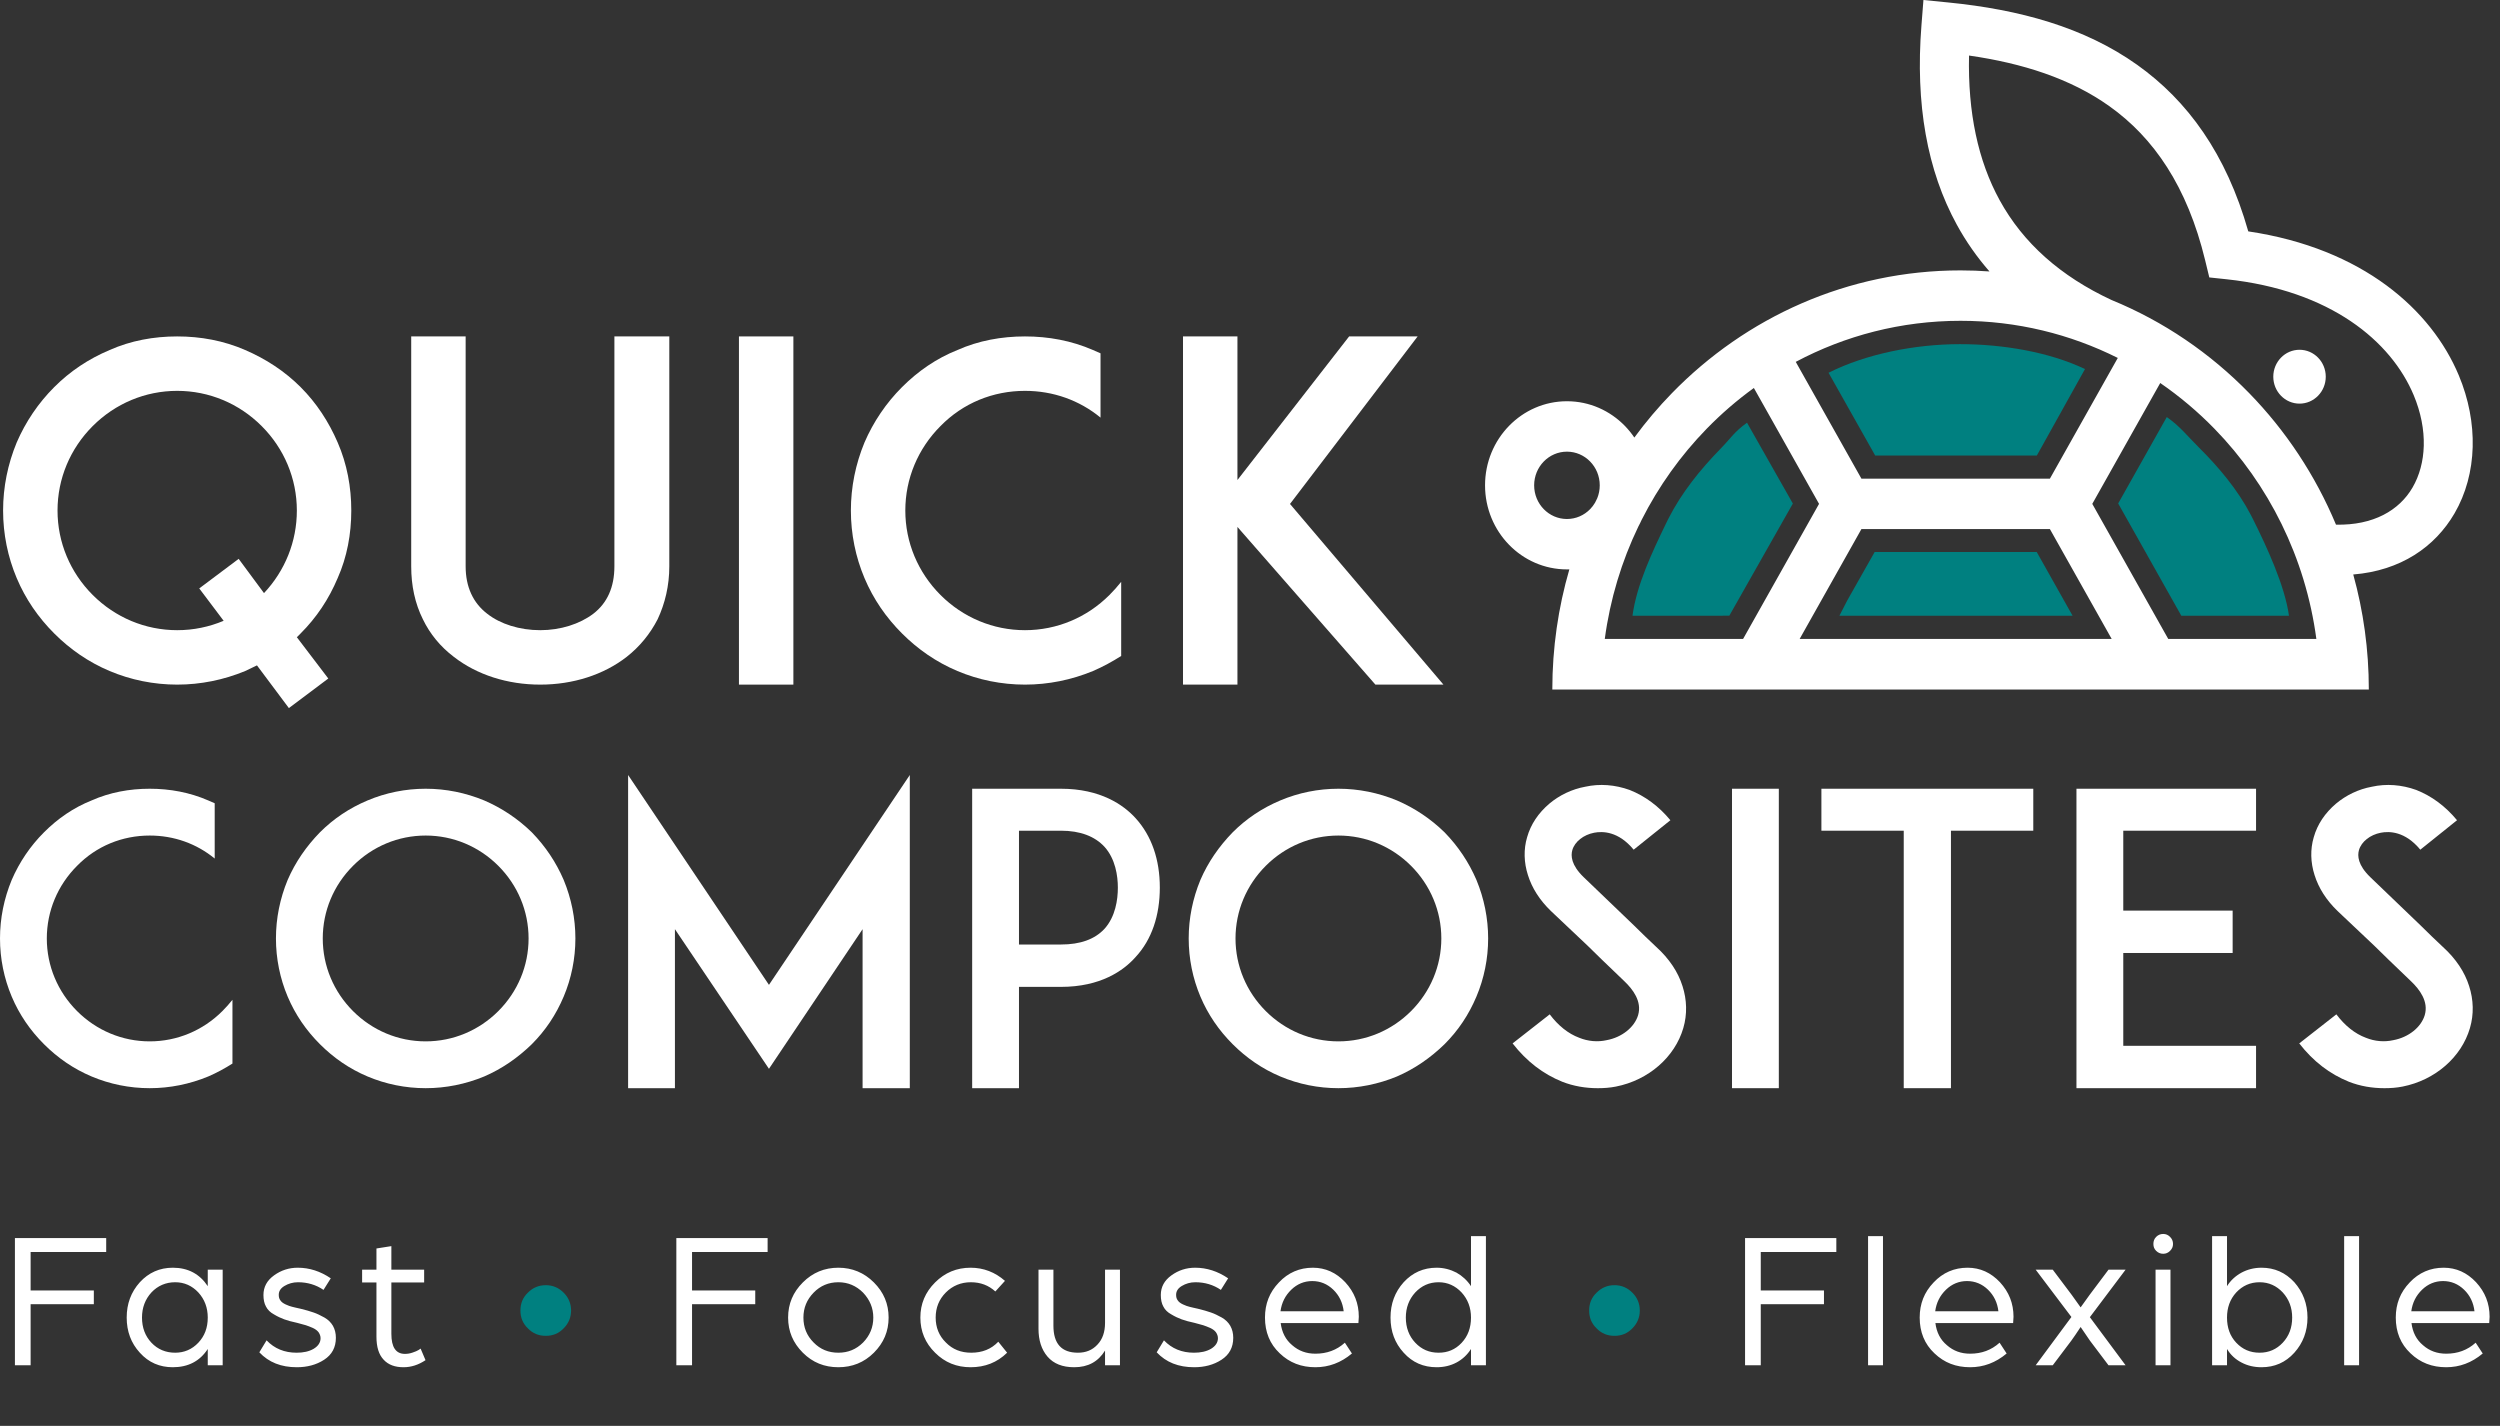 <svg width="917" height="523" viewBox="0 0 917 523" fill="none" xmlns="http://www.w3.org/2000/svg">
<rect x="0" y="0" width="917" height="523" fill="#333333" stroke="none"/>
<path d="M5.472 500.782V454.126H38.952V459.238H11.232V473.35H34.416V478.39H11.232V500.782H5.472ZM46.47 483.286C46.47 478.246 48.054 473.926 51.294 470.326C54.534 466.798 58.566 464.998 63.39 464.998C69.006 464.998 73.254 467.302 76.206 471.766V465.718H81.678V500.782H76.206V494.806C73.326 499.27 69.006 501.502 63.39 501.502C58.566 501.502 54.534 499.774 51.294 496.174C48.054 492.646 46.47 488.326 46.47 483.286ZM52.086 483.286C52.086 486.958 53.238 490.054 55.542 492.502C57.846 494.95 60.798 496.174 64.254 496.174C67.566 496.174 70.446 494.95 72.75 492.502C75.054 490.054 76.206 487.03 76.206 483.286C76.206 479.686 75.054 476.59 72.75 474.07C70.446 471.622 67.638 470.326 64.254 470.326C60.798 470.326 57.846 471.622 55.542 474.07C53.238 476.59 52.086 479.686 52.086 483.286ZM95.12 496.03L97.784 491.638C100.664 494.662 104.336 496.174 108.8 496.174C111.248 496.174 113.336 495.742 115.064 494.734C116.72 493.726 117.584 492.43 117.584 490.846C117.584 490.054 117.296 489.334 116.864 488.686C116.432 488.11 115.712 487.534 114.776 487.102C113.84 486.67 112.976 486.382 112.184 486.094C111.392 485.878 110.312 485.59 109.016 485.23C107 484.798 105.416 484.366 104.264 483.934C103.112 483.502 101.816 482.926 100.52 482.134C99.152 481.414 98.144 480.406 97.568 479.254C96.92 478.102 96.632 476.662 96.632 475.006C96.632 472.054 97.928 469.678 100.52 467.806C103.112 465.934 105.992 464.998 109.232 464.998C113.48 464.998 117.512 466.294 121.328 468.886L118.664 473.134C115.928 471.262 112.76 470.326 109.304 470.326C107.432 470.326 105.776 470.83 104.336 471.694C102.896 472.558 102.248 473.638 102.248 474.934C102.248 475.726 102.392 476.374 102.824 476.95C103.184 477.526 103.832 478.03 104.768 478.462C105.704 478.894 106.496 479.182 107.144 479.326C107.792 479.47 108.8 479.758 110.24 480.046C112.112 480.478 113.696 480.982 114.992 481.414C116.288 481.846 117.584 482.494 119.024 483.286C120.392 484.078 121.4 485.086 122.12 486.31C122.84 487.606 123.2 489.046 123.2 490.702C123.2 494.23 121.76 496.894 118.88 498.766C116 500.638 112.616 501.502 108.872 501.502C103.112 501.502 98.576 499.702 95.12 496.03ZM138.081 490.27V470.398H132.825V465.718H138.081V457.942L143.553 457.078V465.718H155.577V470.398H143.553V489.262C143.553 494.158 145.209 496.606 148.521 496.606C149.457 496.606 150.393 496.462 151.401 496.102C152.337 495.814 153.057 495.454 153.561 495.166L154.281 494.662L156.081 498.91C153.489 500.638 150.825 501.502 148.017 501.502C144.921 501.502 142.473 500.638 140.745 498.766C138.945 496.894 138.081 494.086 138.081 490.27ZM248.081 500.782V454.126H281.561V459.238H253.841V473.35H277.025V478.39H253.841V500.782H248.081ZM289.079 483.286C289.079 478.246 290.879 473.998 294.479 470.398C298.079 466.798 302.399 464.998 307.511 464.998C312.551 464.998 316.943 466.798 320.543 470.398C324.143 473.998 325.943 478.246 325.943 483.286C325.943 488.326 324.143 492.574 320.543 496.174C316.943 499.774 312.551 501.502 307.511 501.502C302.399 501.502 298.079 499.774 294.479 496.174C290.879 492.574 289.079 488.326 289.079 483.286ZM294.695 483.286C294.695 486.886 295.919 489.91 298.439 492.43C300.887 494.95 303.911 496.174 307.511 496.174C311.039 496.174 314.063 494.95 316.583 492.43C319.031 489.91 320.327 486.886 320.327 483.286C320.327 479.758 319.031 476.734 316.583 474.142C314.063 471.622 311.039 470.326 307.511 470.326C303.911 470.326 300.887 471.622 298.439 474.142C295.919 476.734 294.695 479.758 294.695 483.286ZM337.589 483.286C337.589 478.246 339.389 473.998 342.989 470.398C346.589 466.798 350.909 464.998 356.021 464.998C360.773 464.998 365.021 466.654 368.621 469.822L365.093 473.71C362.645 471.478 359.693 470.326 356.093 470.326C352.493 470.326 349.397 471.622 346.949 474.07C344.429 476.59 343.205 479.686 343.205 483.286C343.205 486.886 344.429 489.982 346.949 492.43C349.397 494.95 352.493 496.174 356.237 496.174C360.269 496.174 363.581 494.878 366.173 492.142L369.413 496.174C365.741 499.774 361.277 501.502 356.021 501.502C350.909 501.502 346.589 499.774 342.989 496.174C339.389 492.646 337.589 488.326 337.589 483.286ZM380.921 487.39V465.718H386.393V486.238C386.393 492.862 389.345 496.174 395.393 496.174C398.273 496.174 400.649 495.238 402.521 493.222C404.393 491.278 405.329 488.614 405.329 485.23V465.718H410.801V500.782H405.329V495.382C402.809 499.486 399.065 501.502 394.025 501.502C389.705 501.502 386.465 500.206 384.233 497.614C382.001 495.022 380.921 491.566 380.921 487.39ZM424.273 496.03L426.937 491.638C429.817 494.662 433.489 496.174 437.953 496.174C440.401 496.174 442.489 495.742 444.217 494.734C445.873 493.726 446.737 492.43 446.737 490.846C446.737 490.054 446.449 489.334 446.017 488.686C445.585 488.11 444.865 487.534 443.929 487.102C442.993 486.67 442.129 486.382 441.337 486.094C440.545 485.878 439.465 485.59 438.169 485.23C436.153 484.798 434.569 484.366 433.417 483.934C432.265 483.502 430.969 482.926 429.673 482.134C428.305 481.414 427.297 480.406 426.721 479.254C426.073 478.102 425.785 476.662 425.785 475.006C425.785 472.054 427.081 469.678 429.673 467.806C432.265 465.934 435.145 464.998 438.385 464.998C442.633 464.998 446.665 466.294 450.481 468.886L447.817 473.134C445.081 471.262 441.913 470.326 438.457 470.326C436.585 470.326 434.929 470.83 433.489 471.694C432.049 472.558 431.401 473.638 431.401 474.934C431.401 475.726 431.545 476.374 431.977 476.95C432.337 477.526 432.985 478.03 433.921 478.462C434.857 478.894 435.649 479.182 436.297 479.326C436.945 479.47 437.953 479.758 439.393 480.046C441.265 480.478 442.849 480.982 444.145 481.414C445.441 481.846 446.737 482.494 448.177 483.286C449.545 484.078 450.553 485.086 451.273 486.31C451.993 487.606 452.353 489.046 452.353 490.702C452.353 494.23 450.913 496.894 448.033 498.766C445.153 500.638 441.769 501.502 438.025 501.502C432.265 501.502 427.729 499.702 424.273 496.03ZM469.682 480.982H492.866C492.506 477.814 491.21 475.15 489.05 473.062C486.89 470.974 484.298 469.894 481.346 469.894C478.394 469.894 475.802 470.974 473.642 473.062C471.41 475.222 470.114 477.814 469.682 480.982ZM463.994 483.286C463.994 478.246 465.65 473.998 469.106 470.398C472.49 466.798 476.666 464.998 481.562 464.998C486.17 464.998 490.13 466.798 493.442 470.326C496.754 473.926 498.41 478.102 498.41 482.998L498.266 485.302H469.754C470.186 488.686 471.554 491.422 474.002 493.438C476.378 495.526 479.186 496.534 482.498 496.534C486.674 496.534 490.274 495.238 493.298 492.502L495.89 496.462C491.858 499.846 487.394 501.502 482.498 501.502C477.314 501.502 472.994 499.846 469.394 496.39C465.794 493.006 463.994 488.614 463.994 483.286ZM510.043 483.286C510.043 478.246 511.627 473.926 514.867 470.326C518.107 466.798 522.139 464.998 526.963 464.998C529.555 464.998 532.003 465.646 534.235 466.798C536.395 468.022 538.195 469.678 539.563 471.766V453.406H545.035V500.782H539.563V494.806C538.195 496.966 536.395 498.622 534.235 499.774C532.075 500.926 529.627 501.502 526.963 501.502C522.139 501.502 518.107 499.774 514.867 496.174C511.627 492.646 510.043 488.326 510.043 483.286ZM515.659 483.286C515.659 486.958 516.811 490.054 519.115 492.502C521.419 494.95 524.227 496.174 527.683 496.174C530.995 496.174 533.803 495.022 536.107 492.574C538.411 490.126 539.563 487.03 539.563 483.286C539.563 479.686 538.411 476.59 536.107 474.07C533.803 471.622 530.995 470.326 527.683 470.326C524.227 470.326 521.419 471.622 519.115 474.07C516.811 476.59 515.659 479.686 515.659 483.286ZM640.087 500.782V454.126H673.567V459.238H645.847V473.35H669.031V478.39H645.847V500.782H640.087ZM685.205 500.782V453.406H690.677V500.782H685.205ZM709.83 480.982H733.014C732.654 477.814 731.358 475.15 729.198 473.062C727.038 470.974 724.446 469.894 721.494 469.894C718.542 469.894 715.95 470.974 713.79 473.062C711.558 475.222 710.262 477.814 709.83 480.982ZM704.142 483.286C704.142 478.246 705.798 473.998 709.254 470.398C712.638 466.798 716.814 464.998 721.71 464.998C726.318 464.998 730.278 466.798 733.59 470.326C736.902 473.926 738.558 478.102 738.558 482.998L738.414 485.302H709.902C710.334 488.686 711.702 491.422 714.15 493.438C716.526 495.526 719.334 496.534 722.646 496.534C726.822 496.534 730.422 495.238 733.446 492.502L736.038 496.462C732.006 499.846 727.542 501.502 722.646 501.502C717.462 501.502 713.142 499.846 709.542 496.39C705.942 493.006 704.142 488.614 704.142 483.286ZM746.688 500.782L759.792 483.07L746.688 465.718H752.952L759.936 475.006L763.176 479.542L766.488 474.934L773.4 465.718H779.664L766.56 483.142L779.664 500.782H773.4L766.56 491.71L763.176 486.742C761.736 488.902 760.656 490.558 759.792 491.71L752.952 500.782H746.688ZM790.657 500.782V465.718H796.129V500.782H790.657ZM789.865 456.286C789.865 455.278 790.153 454.414 790.873 453.694C791.593 452.974 792.457 452.614 793.465 452.614C794.473 452.614 795.265 452.974 795.985 453.694C796.705 454.414 797.065 455.278 797.065 456.286C797.065 457.294 796.705 458.086 795.985 458.806C795.265 459.526 794.473 459.886 793.465 459.886C792.457 459.886 791.593 459.526 790.873 458.806C790.153 458.086 789.865 457.294 789.865 456.286ZM811.394 500.782V453.406H816.866V471.766C818.162 469.678 819.962 468.022 822.194 466.798C824.354 465.646 826.802 464.998 829.538 464.998C834.29 464.998 838.322 466.798 841.562 470.326C844.73 473.926 846.386 478.246 846.386 483.286C846.386 488.326 844.73 492.646 841.562 496.174C838.322 499.774 834.29 501.502 829.538 501.502C826.802 501.502 824.354 500.926 822.194 499.774C819.962 498.622 818.162 496.966 816.866 494.806V500.782H811.394ZM816.866 483.286C816.866 486.958 817.946 490.054 820.25 492.502C822.554 494.95 825.362 496.174 828.818 496.174C832.202 496.174 835.01 494.95 837.314 492.502C839.618 490.054 840.77 486.958 840.77 483.286C840.77 479.686 839.618 476.59 837.314 474.07C835.01 471.622 832.202 470.326 828.818 470.326C825.362 470.326 822.554 471.622 820.25 474.07C817.946 476.59 816.866 479.686 816.866 483.286ZM859.834 500.782V453.406H865.306V500.782H859.834ZM884.458 480.982H907.642C907.282 477.814 905.986 475.15 903.826 473.062C901.666 470.974 899.074 469.894 896.122 469.894C893.17 469.894 890.578 470.974 888.418 473.062C886.186 475.222 884.89 477.814 884.458 480.982ZM878.77 483.286C878.77 478.246 880.426 473.998 883.882 470.398C887.266 466.798 891.442 464.998 896.338 464.998C900.946 464.998 904.906 466.798 908.218 470.326C911.53 473.926 913.186 478.102 913.186 482.998L913.042 485.302H884.53C884.962 488.686 886.33 491.422 888.778 493.438C891.154 495.526 893.962 496.534 897.274 496.534C901.45 496.534 905.05 495.238 908.074 492.502L910.666 496.462C906.634 499.846 902.17 501.502 897.274 501.502C892.09 501.502 887.77 499.846 884.17 496.39C880.57 493.006 878.77 488.614 878.77 483.286Z" fill="white"/>
<path d="M190.895 480.694C190.895 478.102 191.759 475.942 193.631 474.142C195.431 472.342 197.591 471.406 200.183 471.406C202.775 471.406 204.935 472.342 206.735 474.142C208.535 475.942 209.471 478.102 209.471 480.694C209.471 483.286 208.535 485.446 206.735 487.246C204.935 489.118 202.775 489.982 200.183 489.982C197.591 489.982 195.431 489.118 193.631 487.246C191.759 485.446 190.895 483.286 190.895 480.694ZM582.901 480.694C582.901 478.102 583.765 475.942 585.637 474.142C587.437 472.342 589.597 471.406 592.189 471.406C594.781 471.406 596.941 472.342 598.741 474.142C600.541 475.942 601.477 478.102 601.477 480.694C601.477 483.286 600.541 485.446 598.741 487.246C596.941 489.118 594.781 489.982 592.189 489.982C589.597 489.982 587.437 489.118 585.637 487.246C583.765 485.446 582.901 483.286 582.901 480.694Z" fill="#008080"/>
<path d="M905.68 361.698C907.308 366.731 907.457 372.06 905.976 377.093C902.868 387.751 893.246 396.189 881.256 398.557C879.035 399.001 876.815 399.149 874.594 399.149C870.153 399.149 865.713 398.409 861.568 396.781C854.61 393.968 848.541 389.379 843.36 382.718L856.979 372.06C860.088 376.205 863.788 379.165 867.785 380.646C871.042 381.978 874.594 382.274 877.851 381.534C883.476 380.498 888.065 376.797 889.397 372.356C890.877 367.323 887.473 362.882 884.364 359.922C879.479 355.333 871.486 347.487 870.894 346.895L857.423 334.165C853.278 330.168 850.466 325.727 848.985 320.99C847.505 316.401 847.357 311.517 848.689 307.076C850.022 302.339 852.834 298.194 856.831 294.789C860.532 291.681 865.121 289.46 870.005 288.572C875.334 287.388 880.959 287.832 886.289 289.756C891.914 291.977 896.947 295.678 901.239 300.859L887.769 311.665C882.144 304.855 876.371 304.855 873.262 305.447C869.413 306.188 866.157 308.704 865.269 311.813C864.676 313.885 864.824 317.29 869.413 321.73L887.769 339.346C890.433 342.01 893.69 345.119 896.058 347.339C900.795 351.632 904.052 356.517 905.68 361.698Z" fill="white"/>
<path d="M778.816 304.703V334.012H818.932V349.555H778.816V383.602H827.518V399.144H778.668H761.645V289.308H778.668H827.518V304.703H778.816Z" fill="white"/>
<path d="M745.807 289.308V304.703H715.609V399.144H698.29V304.703H668.092V289.308H745.807Z" fill="white"/>
<path d="M652.471 399.144H635.3V289.308H652.471V399.144Z" fill="white"/>
<path d="M617.141 361.698C618.769 366.731 618.917 372.06 617.437 377.093C614.328 387.751 604.706 396.189 592.716 398.557C590.496 399.001 588.275 399.149 586.055 399.149C581.614 399.149 577.173 398.409 573.028 396.781C566.071 393.968 560.002 389.379 554.821 382.718L568.439 372.06C571.548 376.205 575.249 379.165 579.245 380.646C582.502 381.978 586.055 382.274 589.311 381.534C594.936 380.498 599.525 376.797 600.858 372.356C602.338 367.323 598.933 362.882 595.825 359.922C590.94 355.333 582.946 347.487 582.354 346.895L568.883 334.165C564.739 330.168 561.926 325.727 560.446 320.99C558.966 316.401 558.818 311.517 560.15 307.076C561.482 302.339 564.295 298.194 568.291 294.789C571.992 291.681 576.581 289.46 581.466 288.572C586.795 287.388 592.42 287.832 597.749 289.756C603.374 291.977 608.407 295.678 612.7 300.859L599.229 311.665C593.604 304.855 587.831 304.855 584.722 305.447C580.874 306.188 577.617 308.704 576.729 311.813C576.137 313.885 576.285 317.29 580.874 321.73L599.229 339.346C601.894 342.01 605.15 345.119 607.519 347.339C612.256 351.632 615.512 356.517 617.141 361.698Z" fill="white"/>
<path d="M490.932 399.144C483.531 399.144 476.277 397.664 469.616 394.852C462.955 392.039 457.182 388.042 452.149 383.009C447.116 377.976 443.119 372.203 440.306 365.542C437.494 358.881 436.014 351.627 436.014 344.226C436.014 336.825 437.494 329.571 440.306 322.762C443.119 316.249 447.116 310.476 452.149 305.295C457.182 300.262 462.955 296.413 469.616 293.6C476.277 290.788 483.531 289.308 490.932 289.308C498.333 289.308 505.587 290.788 512.396 293.6C518.909 296.413 524.682 300.262 529.863 305.295C534.896 310.476 538.745 316.249 541.558 322.762C544.37 329.571 545.851 336.825 545.851 344.226C545.851 351.627 544.37 358.881 541.558 365.542C538.745 372.203 534.896 377.976 529.863 383.009C524.682 388.042 518.909 392.039 512.396 394.852C505.587 397.664 498.333 399.144 490.932 399.144ZM490.932 306.479C480.866 306.479 471.392 310.476 464.287 317.581C457.182 324.686 453.185 334.16 453.185 344.226C453.185 354.292 457.182 363.766 464.287 370.871C471.392 377.976 480.866 381.973 490.932 381.973C500.998 381.973 510.472 377.976 517.577 370.871C524.682 363.766 528.679 354.292 528.679 344.226C528.679 334.16 524.682 324.686 517.577 317.581C510.472 310.476 500.998 306.479 490.932 306.479Z" fill="white"/>
<path d="M356.591 289.308H371.098H389.157C403.664 289.308 412.102 295.229 416.542 300.114C422.464 306.627 425.424 315.361 425.424 325.575C425.424 335.788 422.464 344.67 416.542 351.035C412.102 356.068 403.664 361.989 389.157 361.989H373.762V399.144H356.591V289.308ZM405.144 340.673C409.141 336.233 410.029 330.015 410.029 325.575C410.029 321.282 409.141 315.065 405.144 310.624C401.592 306.775 396.263 304.703 389.157 304.703H373.762V346.446H389.157C396.263 346.446 401.592 344.522 405.144 340.673Z" fill="white"/>
<path d="M333.715 399.144H316.396V340.821L282.053 392.039L247.563 340.821V399.144H230.391V284.274L282.053 361.249L333.715 284.274V399.144Z" fill="white"/>
<path d="M156.136 399.144C148.735 399.144 141.481 397.664 134.82 394.852C128.159 392.039 122.386 388.042 117.353 383.009C112.32 377.976 108.323 372.203 105.51 365.542C102.698 358.881 101.218 351.627 101.218 344.226C101.218 336.825 102.698 329.571 105.51 322.762C108.323 316.249 112.32 310.476 117.353 305.295C122.386 300.262 128.159 296.413 134.82 293.6C141.481 290.788 148.735 289.308 156.136 289.308C163.537 289.308 170.791 290.788 177.6 293.6C184.113 296.413 189.886 300.262 195.067 305.295C200.1 310.476 203.949 316.249 206.762 322.762C209.574 329.571 211.054 336.825 211.054 344.226C211.054 351.627 209.574 358.881 206.762 365.542C203.949 372.203 200.1 377.976 195.067 383.009C189.886 388.042 184.113 392.039 177.6 394.852C170.791 397.664 163.537 399.144 156.136 399.144ZM156.136 306.479C146.07 306.479 136.596 310.476 129.491 317.581C122.386 324.686 118.389 334.16 118.389 344.226C118.389 354.292 122.386 363.766 129.491 370.871C136.596 377.976 146.07 381.973 156.136 381.973C166.202 381.973 175.676 377.976 182.781 370.871C189.886 363.766 193.883 354.292 193.883 344.226C193.883 334.16 189.886 324.686 182.781 317.581C175.676 310.476 166.202 306.479 156.136 306.479Z" fill="white"/>
<path d="M85.264 366.726V390.115C82.452 391.891 79.491 393.519 76.382 394.852C69.573 397.664 62.32 399.144 54.918 399.144C47.517 399.144 40.264 397.664 33.602 394.852C26.941 392.039 21.168 388.042 16.135 383.009C11.102 377.976 7.105 372.203 4.293 365.542C1.48 358.881 0 351.627 0 344.226C0 336.825 1.48 329.571 4.293 322.762C7.105 316.249 11.102 310.328 16.135 305.295C21.168 300.262 26.941 296.265 33.602 293.6C40.264 290.64 47.517 289.308 54.918 289.308C62.32 289.308 69.573 290.64 76.382 293.6C77.123 293.896 78.011 294.341 78.751 294.637V314.916C72.09 309.439 63.8 306.479 54.918 306.479C44.852 306.479 35.379 310.328 28.273 317.581C21.168 324.686 17.171 334.16 17.171 344.226C17.171 354.292 21.168 363.766 28.273 370.871C35.379 377.976 44.852 381.973 54.918 381.973C64.984 381.973 74.458 377.976 81.564 370.871C82.896 369.539 84.08 368.207 85.264 366.726Z" fill="white"/>
<path d="M529.456 251.117H504.498L453.893 193.282V251.117H433.926V123.399H453.893V176.07L494.859 123.399H519.989L473.171 184.848L529.456 251.117Z" fill="white"/>
<path d="M411.248 213.421V240.617C407.978 242.683 404.535 244.576 400.92 246.125C393.003 249.395 384.568 251.117 375.962 251.117C367.356 251.117 358.922 249.395 351.176 246.125C343.43 242.855 336.718 238.207 330.865 232.355C325.013 226.503 320.366 219.79 317.095 212.044C313.825 204.299 312.104 195.864 312.104 187.258C312.104 178.652 313.825 170.218 317.095 162.3C320.366 154.726 325.013 147.841 330.865 141.989C336.718 136.137 343.43 131.489 351.176 128.391C358.922 124.949 367.356 123.399 375.962 123.399C384.568 123.399 393.003 124.949 400.92 128.391C401.781 128.735 402.814 129.252 403.674 129.596V153.177C395.929 146.809 386.29 143.366 375.962 143.366C364.258 143.366 353.242 147.841 344.98 156.275C336.718 164.537 332.07 175.554 332.07 187.258C332.07 198.963 336.718 209.979 344.98 218.241C353.242 226.503 364.258 231.15 375.962 231.15C387.667 231.15 398.683 226.503 406.945 218.241C408.494 216.692 409.871 215.142 411.248 213.421Z" fill="white"/>
<path d="M291.012 251.117H271.045V123.399H291.012V251.117Z" fill="white"/>
<path d="M198.166 251.117C186.118 251.117 174.929 247.502 166.495 240.961C161.504 237.175 157.717 232.527 155.135 227.191C152.209 221.339 150.832 214.798 150.832 207.741V123.399H170.798V207.741C170.798 215.315 173.552 221.167 178.716 225.126C183.536 228.912 190.593 231.15 198.166 231.15C205.568 231.15 212.625 228.912 217.617 225.126C222.78 221.167 225.362 215.315 225.362 207.741V123.399H245.501V207.741C245.501 214.798 243.952 221.339 241.198 227.191C238.444 232.527 234.657 237.175 229.837 240.961C221.403 247.502 210.215 251.117 198.166 251.117Z" fill="white"/>
<path d="M123.86 212.044C120.59 219.79 116.115 226.503 110.262 232.355C109.746 232.871 109.402 233.216 108.885 233.732L120.418 248.879L105.959 259.723L94.255 244.06C92.878 244.748 91.329 245.437 89.952 246.125C82.034 249.395 73.6 251.117 64.993 251.117C56.387 251.117 47.953 249.395 40.207 246.125C32.462 242.855 25.749 238.207 19.896 232.355C14.044 226.503 9.397 219.79 6.126 212.044C2.856 204.298 1.135 195.864 1.135 187.258C1.135 178.652 2.856 170.218 6.126 162.3C9.397 154.726 14.044 147.841 19.896 141.989C25.749 136.137 32.462 131.661 40.207 128.391C47.953 124.949 56.387 123.399 64.993 123.399C73.6 123.399 82.034 124.949 89.952 128.391C97.525 131.661 104.41 136.137 110.262 141.989C116.115 147.841 120.59 154.726 123.86 162.3C127.303 170.218 128.852 178.652 128.852 187.258C128.852 195.864 127.303 204.298 123.86 212.044ZM64.993 231.15C71.018 231.15 76.698 229.945 82.034 227.708L73.083 215.831L87.542 204.987L96.837 217.552C104.582 209.29 108.885 198.618 108.885 187.258C108.885 175.554 104.238 164.537 95.976 156.275C87.714 148.013 76.698 143.366 64.993 143.366C53.289 143.366 42.273 148.013 34.011 156.275C25.749 164.537 21.101 175.554 21.101 187.258C21.101 198.963 25.749 209.979 34.011 218.241C42.273 226.503 53.289 231.15 64.993 231.15Z" fill="white"/>
<g clip-path="url(#clip0_1268_2)">
<path fill-rule="evenodd" clip-rule="evenodd" d="M774.548 110.056C793.61 117.859 810.743 129.567 825.018 144.217C838.41 157.966 849.275 174.31 856.844 192.446C870.577 192.744 880.049 187.194 884.918 178.827C887.494 174.402 888.888 169.145 889.038 163.514C889.196 157.608 887.986 151.265 885.35 144.963C877.067 125.18 854.881 106.496 816.656 102.429L810.371 101.762L808.846 95.459C802.284 68.366 789.968 50.517 773.736 38.963C759.406 28.759 741.796 23.19 722.239 20.373C721.782 41.258 725.529 58.953 733.482 73.45C742.082 89.125 755.772 101.329 774.55 110.058M585.052 184.407C585.324 183.851 585.6 183.295 585.874 182.741C586.464 181.288 586.785 179.69 586.785 178.019C586.785 174.608 585.44 171.519 583.261 169.286C581.086 167.049 578.077 165.668 574.756 165.668C571.436 165.668 568.426 167.049 566.249 169.286C564.072 171.519 562.725 174.608 562.725 178.019C562.725 181.431 564.072 184.518 566.249 186.753C568.426 188.986 571.433 190.369 574.756 190.369C578.079 190.369 581.086 188.988 583.261 186.753C583.944 186.05 584.55 185.262 585.052 184.407ZM776.804 131.292C759.387 122.569 739.816 117.671 719.134 117.671C697.345 117.671 676.785 123.109 658.682 132.731L665.506 144.869L682.773 175.576H751.901L769.17 144.869L776.804 131.292ZM843.466 128.297C838.155 128.297 833.842 132.72 833.842 138.172C833.842 143.625 838.153 148.052 843.466 148.052C848.779 148.052 853.088 143.629 853.088 138.172C853.088 132.716 848.781 128.297 843.466 128.297ZM587.402 252.914H569.391C569.391 237.597 571.577 222.803 575.64 208.843C575.346 208.85 575.051 208.856 574.754 208.856C566.463 208.856 558.95 205.405 553.514 199.822C548.077 194.242 544.715 186.534 544.715 178.017C544.715 169.501 548.077 161.792 553.514 156.21C558.95 150.628 566.463 147.176 574.754 147.176C583.045 147.176 590.558 150.628 595.996 156.21C597.274 157.525 598.443 158.961 599.474 160.493C603.696 154.738 608.303 149.298 613.255 144.215C640.356 116.393 677.792 99.181 719.134 99.181C722.704 99.181 726.24 99.314 729.742 99.567C725.151 94.317 721.162 88.624 717.791 82.475C706.858 62.545 702.523 38.168 704.783 9.351L705.517 0L714.597 0.901C740.733 3.494 764.532 9.982 783.937 23.793C802.377 36.922 816.575 56.362 824.667 84.87C866.727 91.126 891.848 113.708 901.881 137.665C905.539 146.399 907.204 155.386 906.98 163.944C906.743 172.776 904.491 181.126 900.328 188.287C893.143 200.628 880.57 209.31 863.172 210.723C866.891 224.129 868.884 238.283 868.884 252.914H587.402ZM639.362 234.366L649.959 215.525L667.226 184.818L649.959 154.109L643.319 142.312C637.131 146.791 631.332 151.802 625.992 157.286C616.474 167.057 608.407 178.322 602.145 190.703C601.78 191.532 601.377 192.344 600.944 193.136C594.817 205.875 590.587 219.75 588.632 234.369H639.364L639.362 234.366ZM774.566 234.366L769.17 224.77L751.901 194.063H682.773L665.506 224.77L660.11 234.366H774.569H774.566ZM849.64 234.366C845.641 204.442 832.105 177.638 812.283 157.284C806.208 151.048 799.54 145.416 792.376 140.49L784.717 154.109L767.45 184.818L784.717 215.525L795.314 234.366H849.642H849.64Z" fill="white"/>
<path fill-rule="evenodd" clip-rule="evenodd" d="M764.782 135.366C751.57 129.098 734.624 126.236 718.936 126.236C702.407 126.236 684.447 129.816 670.714 136.73L687.821 167.089H747.114L764.78 135.364L764.782 135.366Z" fill="#008080"/>
<path fill-rule="evenodd" clip-rule="evenodd" d="M800.109 225.856L776.948 184.67L794.776 152.971C799.62 156.363 802.224 159.823 806.404 163.978C813.853 171.379 820.712 179.514 825.612 188.891C825.898 189.52 826.214 190.133 826.552 190.734C831.346 200.382 838.069 214.783 839.596 225.856H800.109Z" fill="#008080"/>
<path fill-rule="evenodd" clip-rule="evenodd" d="M760.226 225.861L747.074 202.475H717.338H687.628L677.548 220.291L674.692 225.861H760.226Z" fill="#008080"/>
<path fill-rule="evenodd" clip-rule="evenodd" d="M634.314 225.837L657.621 184.703L640.802 155.047C635.958 158.552 635.288 160.286 631.108 164.577C623.659 172.224 616.802 180.681 611.904 190.369C611.618 191.019 611.302 191.653 610.964 192.273C606.17 202.243 600.325 214.424 598.796 225.863L634.317 225.837H634.314Z" fill="#008080"/>
</g>
<defs>
<clipPath id="clip0_1268_2">
<rect width="362.282" height="252.914" fill="white" transform="translate(544.718)"/>
</clipPath>
</defs>
</svg>
